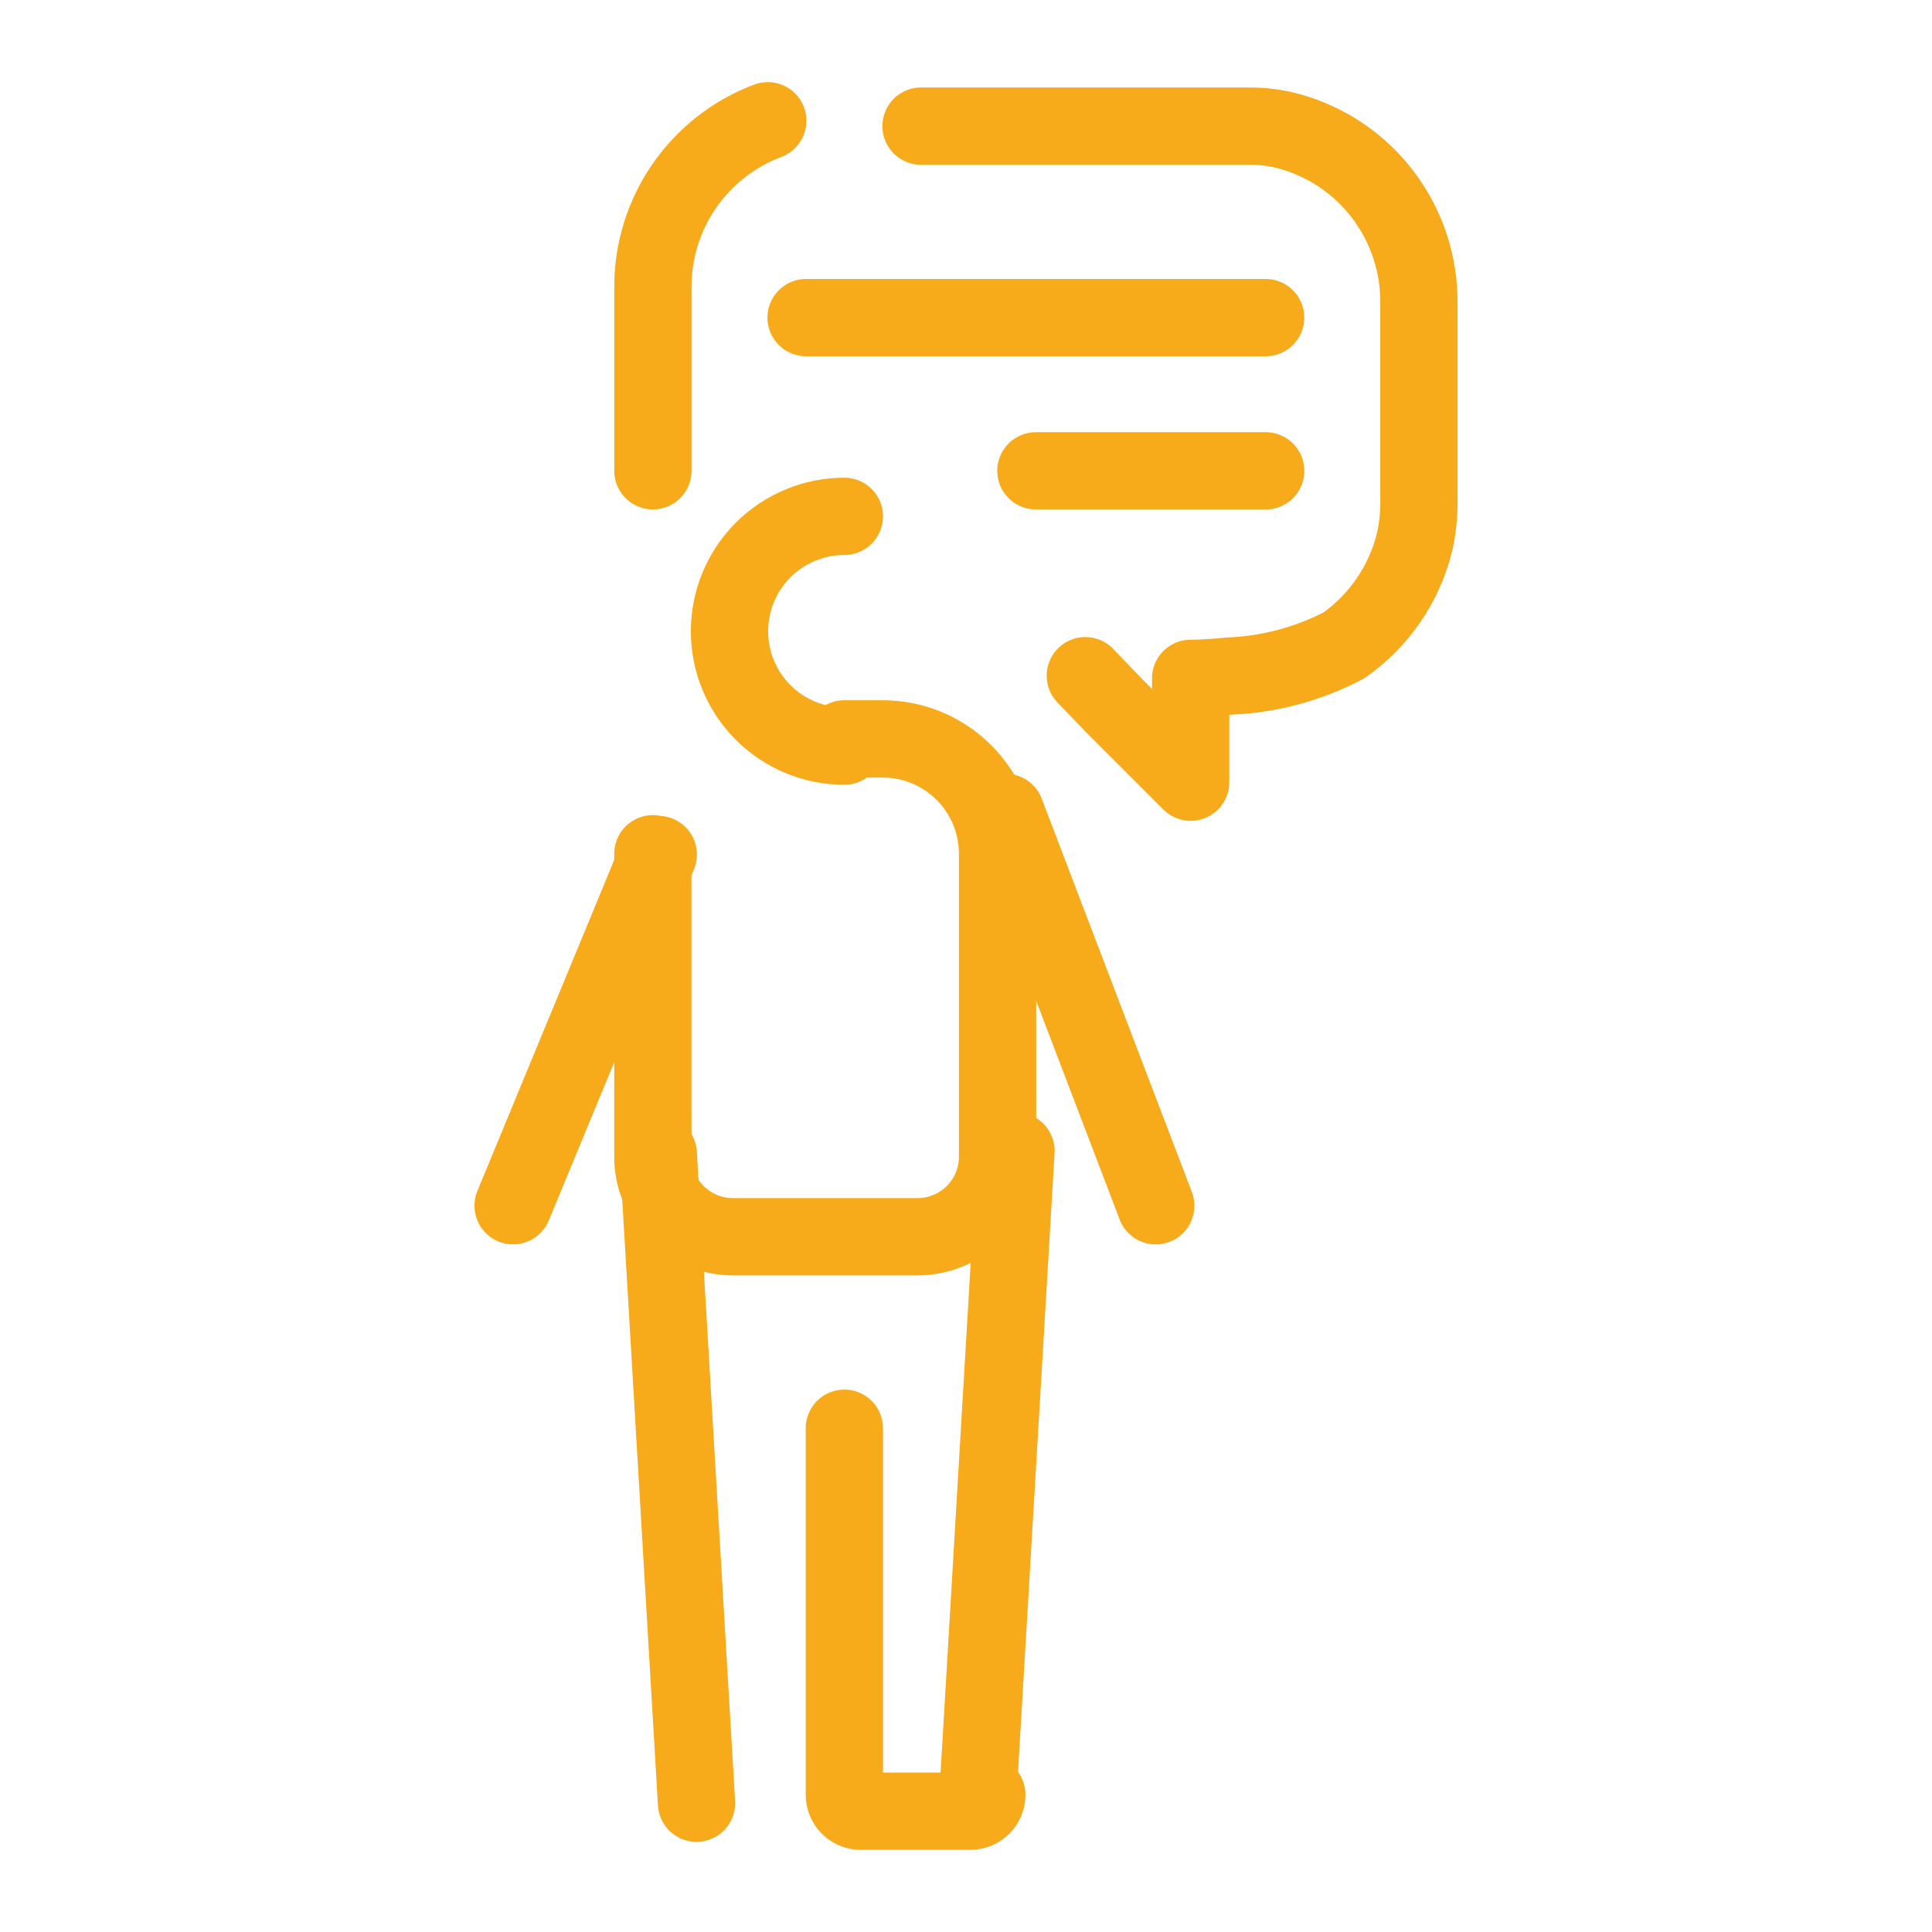 <svg fill="none" xmlns="http://www.w3.org/2000/svg" viewBox="0 0 50 50"><g class="teamComunication_svg"><path d="M28.088 17.487L28.831 18.26L30.814 20.243V17.556C30.814 17.556 31.25 17.556 31.805 17.497C32.843 17.456 33.858 17.186 34.778 16.704C35.695 16.061 36.347 15.106 36.612 14.018C36.693 13.647 36.73 13.268 36.721 12.888V7.853C36.732 6.847 36.41 5.865 35.806 5.061C35.203 4.256 34.35 3.673 33.381 3.403C33.032 3.306 32.672 3.26 32.31 3.264H23.836" stroke="#F7AB1B" stroke-width="2" stroke-linecap="round" stroke-linejoin="round"/><path d="M16.897 12.184V7.446C16.891 6.509 17.173 5.592 17.705 4.819C18.237 4.046 18.992 3.455 19.87 3.125" stroke="#F7AB1B" stroke-width="2" stroke-linecap="round" stroke-linejoin="round"/><path d="M20.861 8.22H32.755" stroke="#F7AB1B" stroke-width="2" stroke-linecap="round" stroke-linejoin="round"/><path d="M26.809 12.185H32.756" stroke="#F7AB1B" stroke-width="2" stroke-linecap="round" stroke-linejoin="round"/><path d="M17.036 22.115L13.279 31.204" stroke="#F7AB1B" stroke-width="2" stroke-linecap="round" stroke-linejoin="round"/><path d="M21.852 19.122H22.843C23.632 19.122 24.388 19.435 24.946 19.993C25.504 20.551 25.817 21.307 25.817 22.096V29.975C25.807 30.518 25.584 31.035 25.196 31.415C24.809 31.794 24.288 32.007 23.745 32.007H18.968C18.696 32.007 18.427 31.954 18.175 31.849C17.924 31.745 17.696 31.593 17.503 31.401C17.311 31.208 17.158 30.98 17.054 30.728C16.95 30.477 16.896 30.208 16.896 29.936V22.096" stroke="#F7AB1B" stroke-width="2" stroke-linecap="round" stroke-linejoin="round"/><path d="M21.852 13.363C21.064 13.363 20.308 13.677 19.75 14.234C19.192 14.792 18.879 15.548 18.879 16.337C18.879 17.125 19.192 17.882 19.75 18.439C20.308 18.997 21.064 19.31 21.852 19.31" stroke="#F7AB1B" stroke-width="2" stroke-linecap="round" stroke-linejoin="round"/><path d="M26.025 21.025L29.911 31.205" stroke="#F7AB1B" stroke-width="2" stroke-linecap="round" stroke-linejoin="round"/><path d="M18.026 46.667L17.035 29.856" stroke="#F7AB1B" stroke-width="2" stroke-linecap="round" stroke-linejoin="round"/><path d="M26.294 29.787L25.332 46.072" stroke="#F7AB1B" stroke-width="2" stroke-linecap="round" stroke-linejoin="round"/><path d="M21.852 36.963V46.448C21.852 46.561 21.896 46.67 21.976 46.75C22.056 46.83 22.165 46.874 22.278 46.874H25.113C25.226 46.874 25.334 46.83 25.414 46.75C25.494 46.67 25.539 46.561 25.539 46.448" stroke="#F7AB1B" stroke-width="2" stroke-linecap="round" stroke-linejoin="round"/></g><use href="teamComunication_svg" x="0" y="0"/></svg>